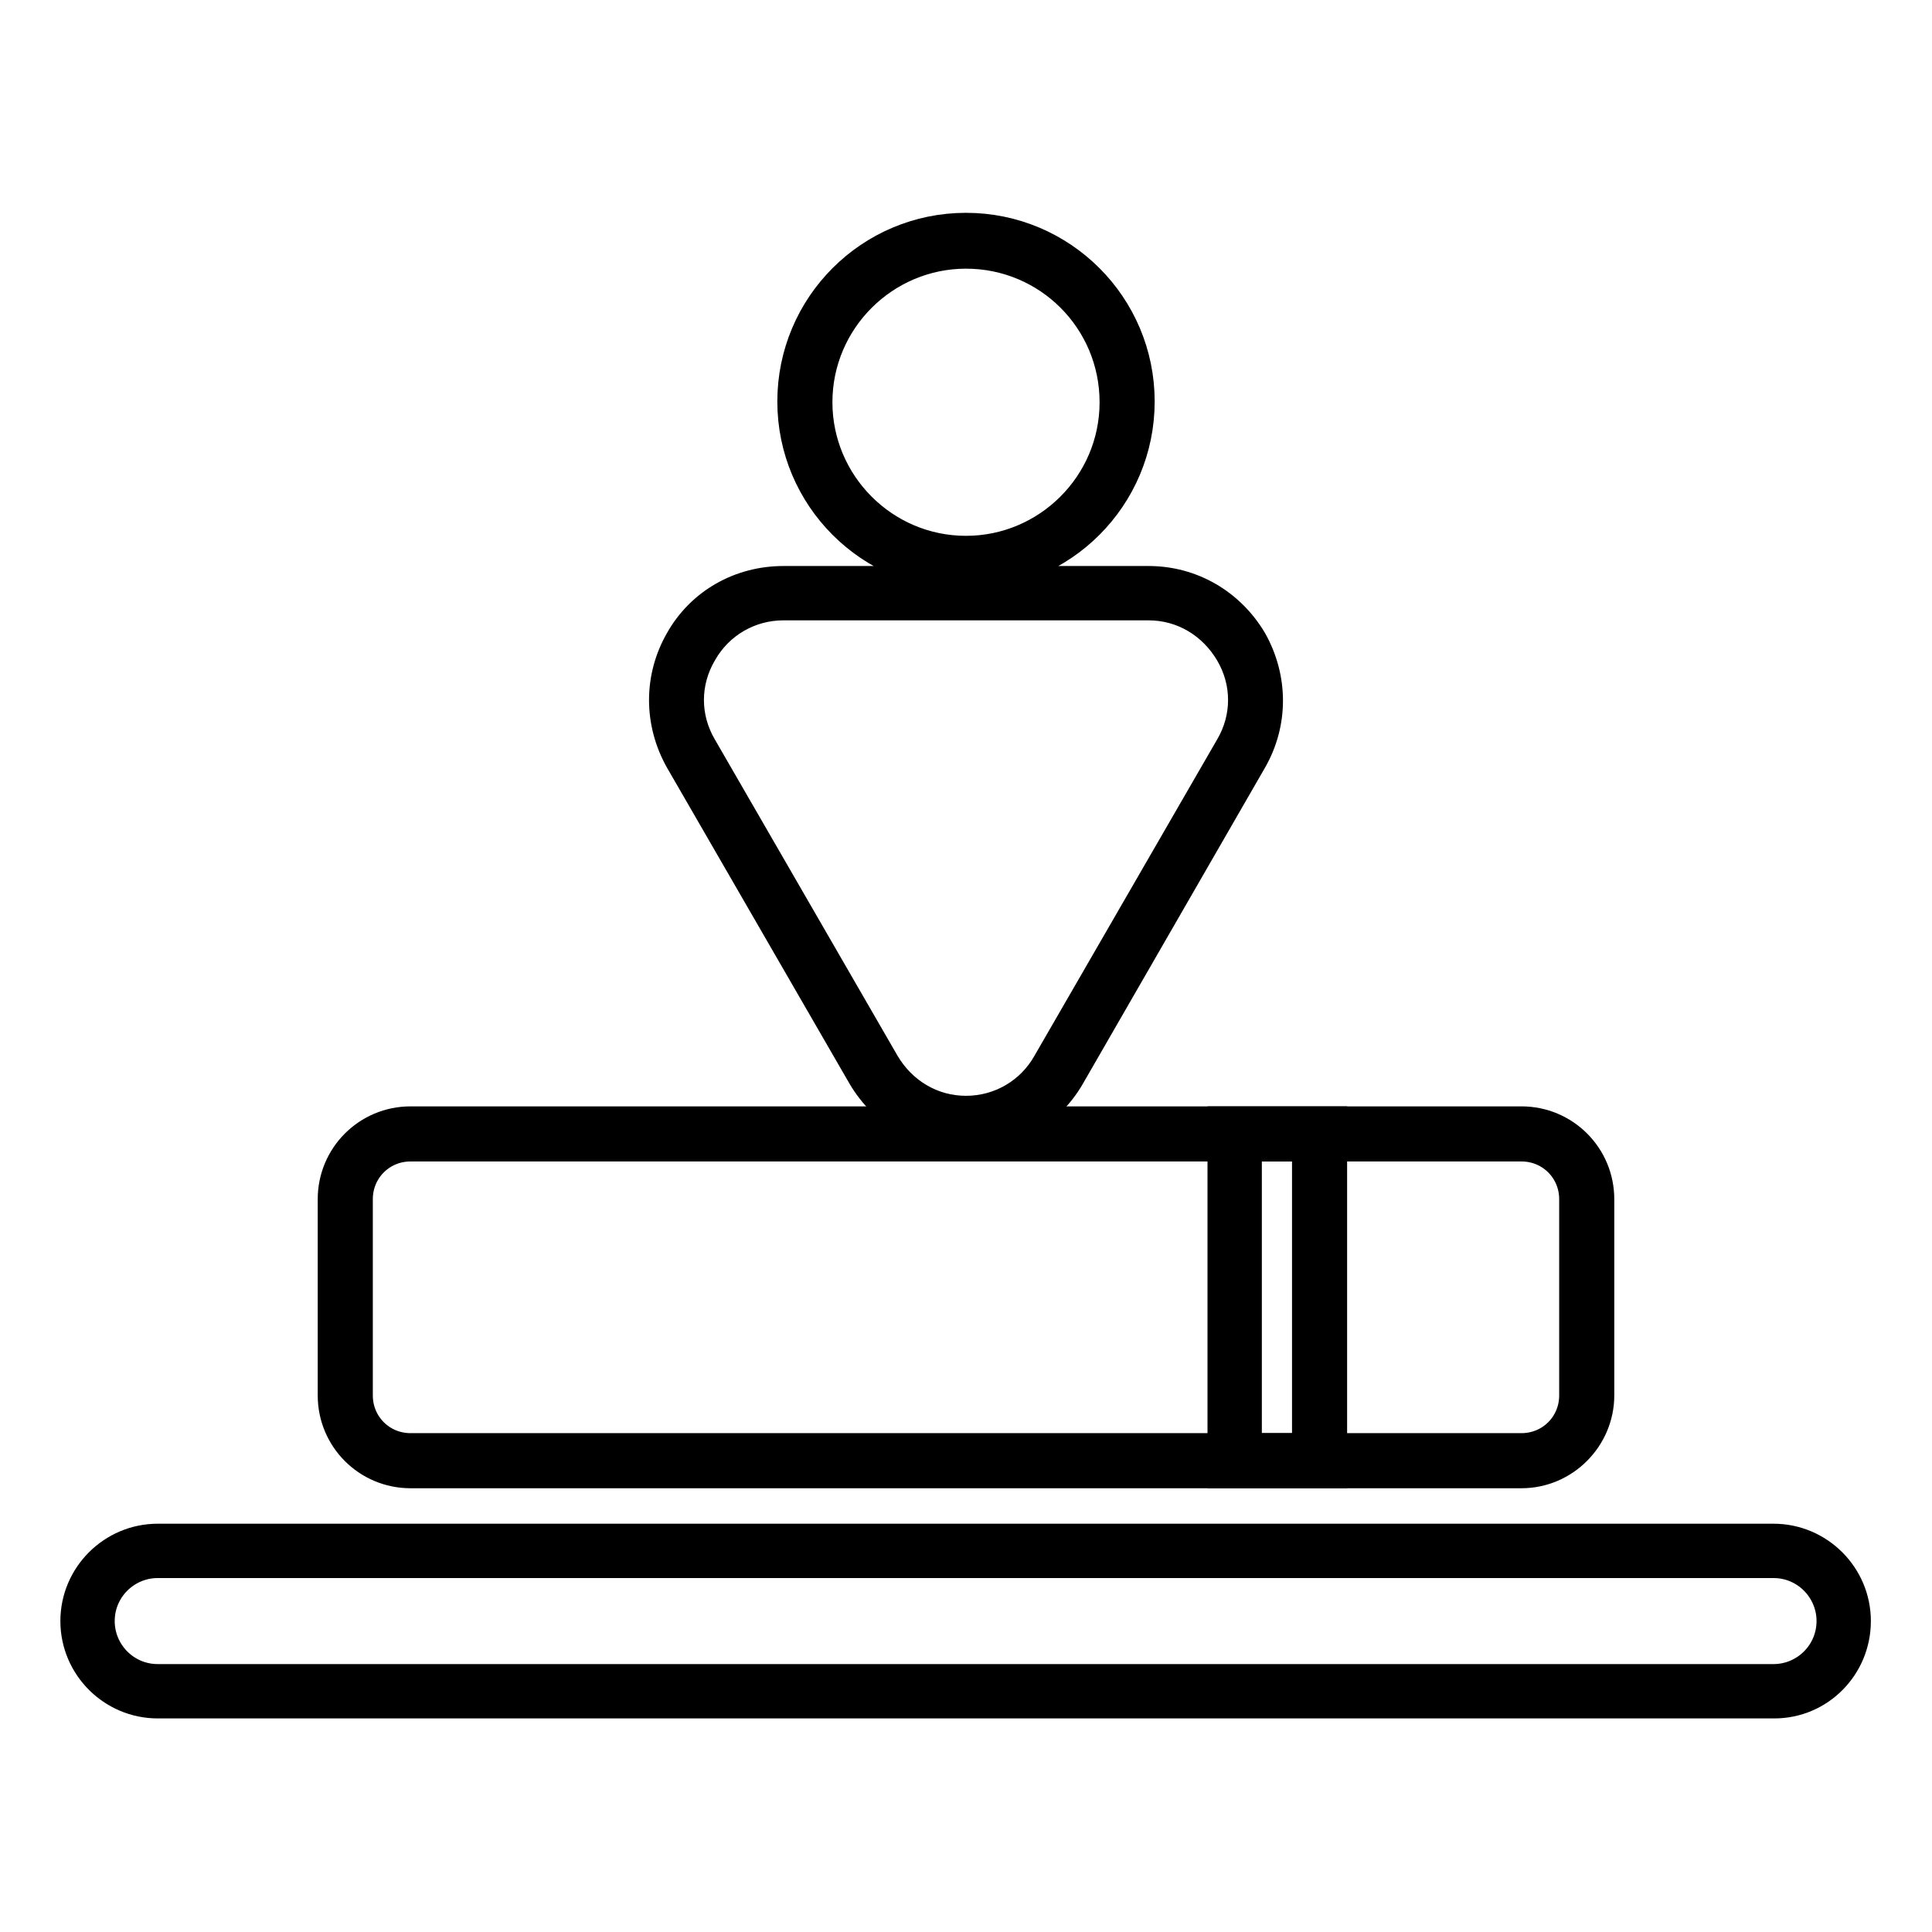 <?xml version="1.0" encoding="utf-8"?>
<!-- Svg Vector Icons : http://www.onlinewebfonts.com/icon -->
<!DOCTYPE svg PUBLIC "-//W3C//DTD SVG 1.1//EN" "http://www.w3.org/Graphics/SVG/1.1/DTD/svg11.dtd">
<svg version="1.1" xmlns="http://www.w3.org/2000/svg" xmlns:xlink="http://www.w3.org/1999/xlink" x="0px" y="0px" viewBox="0 0 256 256" enable-background="new 0 0 256 256" xml:space="preserve">
<g> <path stroke-width="4" fill-opacity="0" stroke="#000000"  d="M235.1,225.7H20.9c-6,0-10.9-4.9-10.9-10.9s4.9-10.9,10.9-10.9h214.1c6,0,10.9,4.9,10.9,10.9 S241.1,225.7,235.1,225.7L235.1,225.7z M20.9,207.1c-4.2,0-7.7,3.4-7.7,7.7c0,4.2,3.4,7.7,7.7,7.7h214.1c4.2,0,7.7-3.4,7.7-7.7 c0-4.2-3.4-7.7-7.7-7.7H20.9z M201.6,195.2H54.4c-5.7,0-10.3-4.6-10.3-10.3v-26c0-5.7,4.6-10.3,10.3-10.3h147.2 c5.7,0,10.3,4.6,10.3,10.3v26C211.9,190.5,207.3,195.2,201.6,195.2z M54.4,151.9c-3.9,0-7,3.1-7,7v26c0,3.9,3.1,7,7,7h147.2 c3.9,0,7-3.1,7-7v-26c0-3.9-3.1-7-7-7H54.4z"/> <path stroke-width="4" fill-opacity="0" stroke="#000000"  d="M176.5,195.2H162v-46.6h14.5V195.2L176.5,195.2z M165.2,191.9h8v-40h-8V191.9z"/> <path stroke-width="4" fill-opacity="0" stroke="#000000"  d="M128,76.2c-12.7,0-23-10.3-23-23c0-12.7,10.3-23,23-23s23,10.3,23,23C151,65.9,140.7,76.2,128,76.2z  M128,33.6c-10.8,0-19.7,8.8-19.7,19.7c0,10.8,8.8,19.7,19.7,19.7c10.8,0,19.7-8.8,19.7-19.7C147.7,42.4,138.9,33.6,128,33.6z  M128,150.5c-5.7,0-10.8-3-13.7-7.9l-24.2-41.9c-2.8-5-2.8-10.9,0-15.8c2.8-5,8-7.9,13.7-7.9h48.4c5.7,0,10.8,3,13.7,7.9 c2.8,5,2.8,10.9,0,15.8l-24.2,42C138.9,147.5,133.7,150.5,128,150.5z M117.2,140.9c2.3,3.9,6.3,6.3,10.8,6.3 c4.5,0,8.6-2.4,10.8-6.3L163,99c2.3-3.9,2.3-8.6,0-12.5c-2.3-3.9-6.3-6.3-10.8-6.3h-48.4c-4.5,0-8.6,2.4-10.8,6.3 c-2.3,3.9-2.3,8.6,0,12.5L117.2,140.9z"/></g>
</svg>